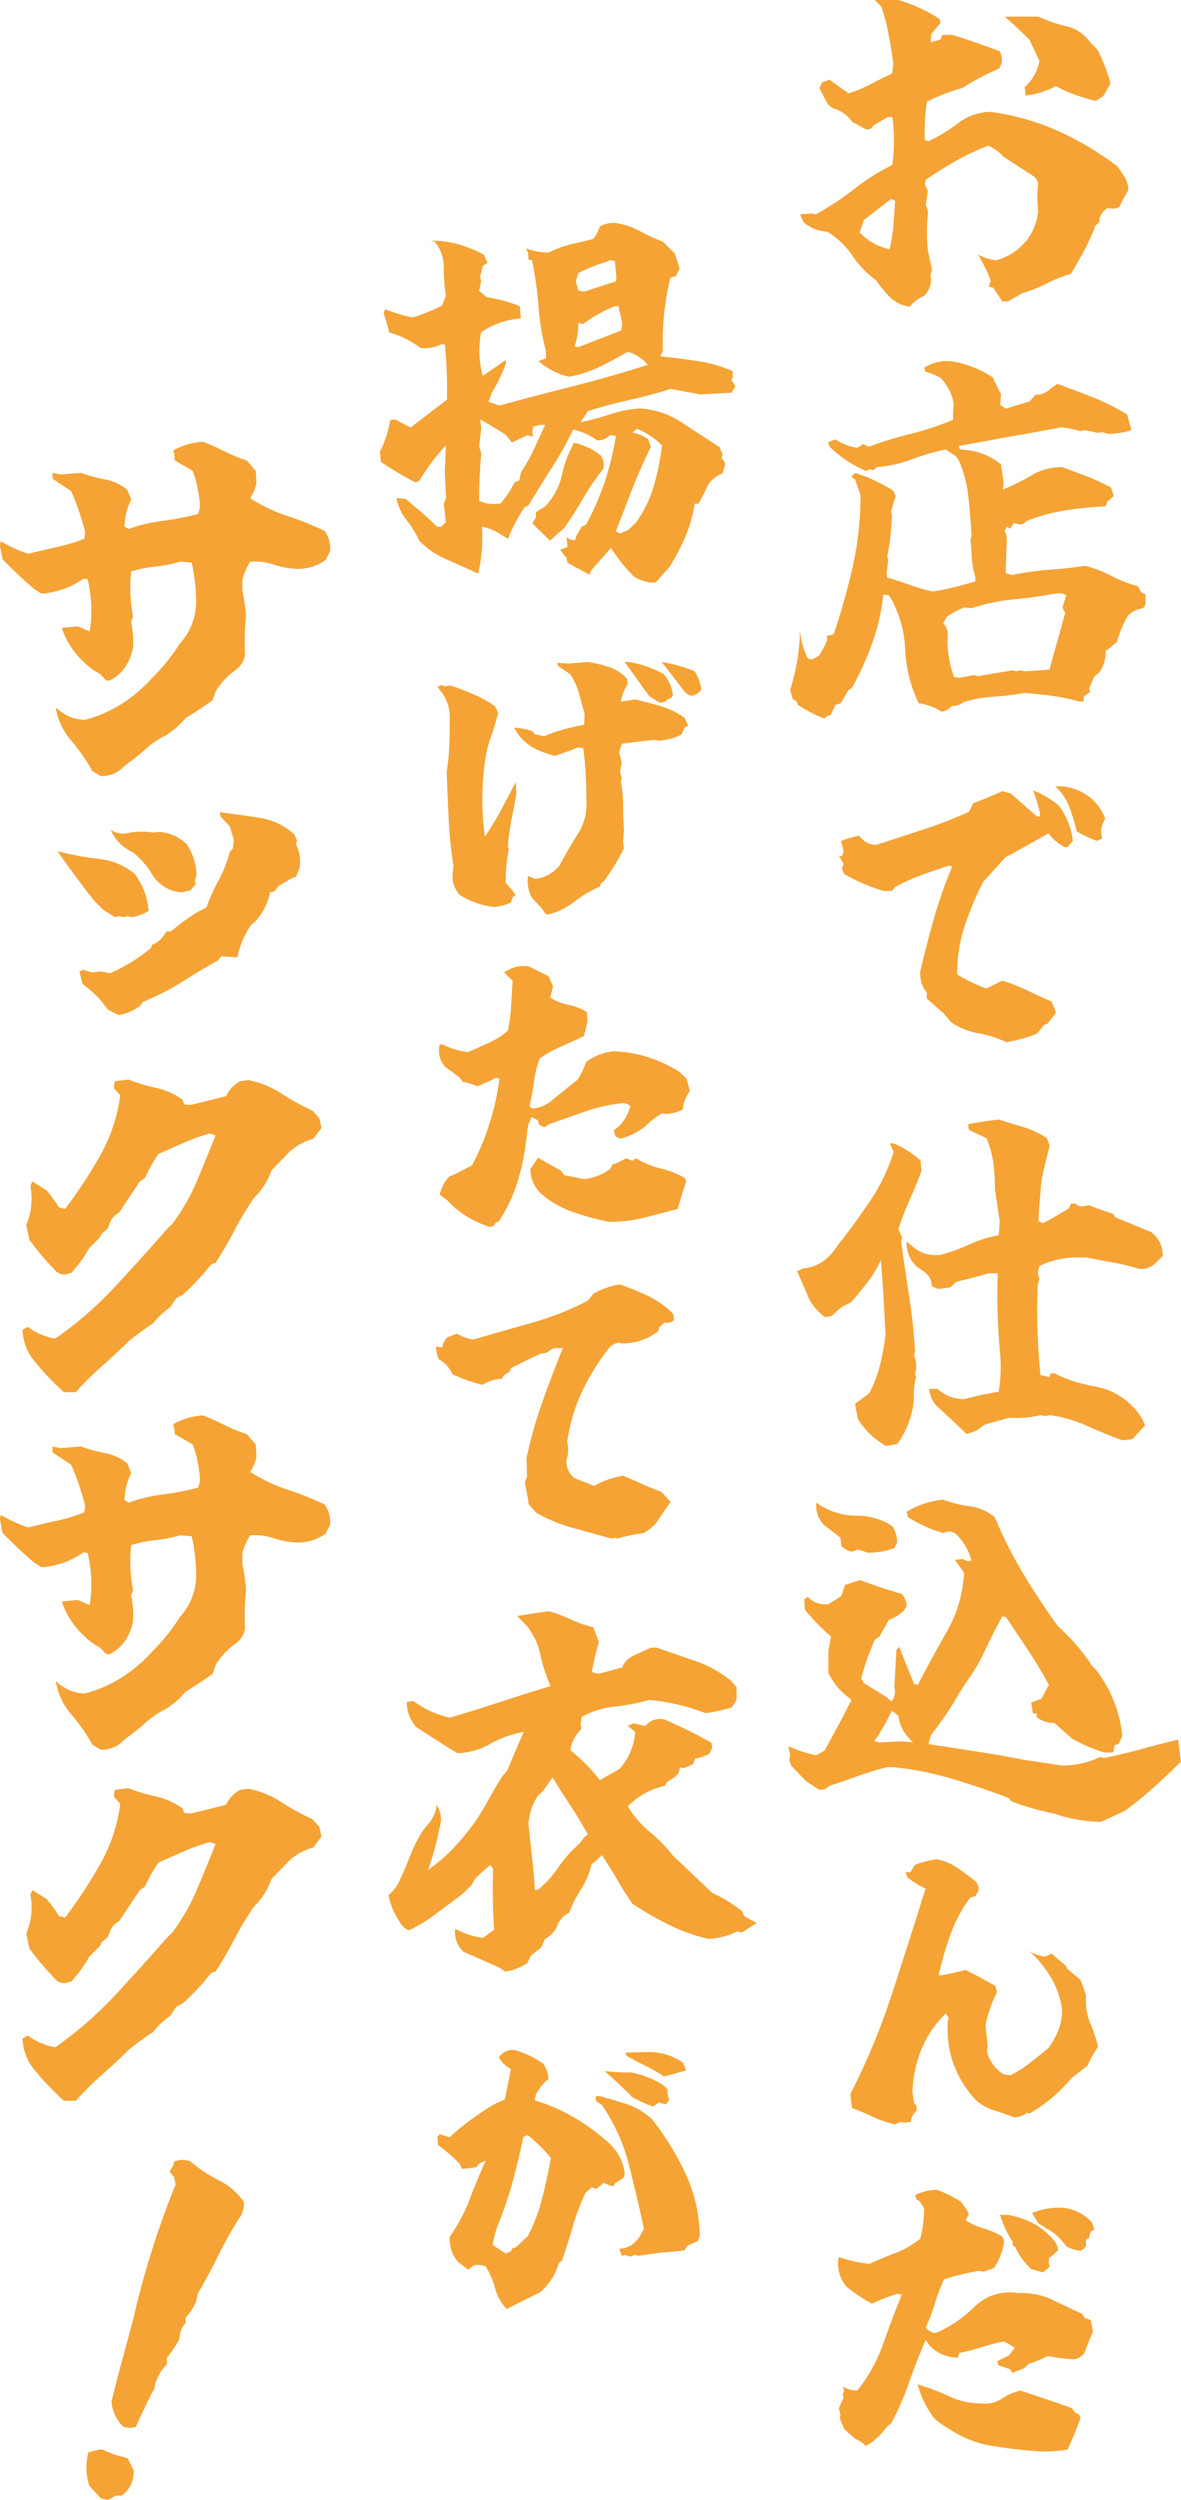 <svg xmlns="http://www.w3.org/2000/svg" viewBox="0 0 153.56 325"><defs><filter id="a" filterUnits="userSpaceOnUse"><feOffset/><feGaussianBlur result="blur" stdDeviation="3.03"/><feFlood flood-color="#d65021" flood-opacity=".96"/><feComposite in2="blur" operator="in"/><feComposite in="SourceGraphic"/></filter></defs><path d="M118.29 39.87c-1.19-.15-2.22-.74-3.08-1.78l-.7-.83-.61-.83c-1.19-.87-2.22-1.94-3.09-3.22a10.5 10.5 0 0 0-3.22-3.08c-1.19-.09-2.22-.49-3.09-1.22l-.48-1.04 1.56-.13.48.13c1.74-.96 3.4-2.05 4.98-3.28 1.58-1.23 3.24-2.28 4.98-3.15.29-2.08.29-4.16 0-6.21h-.61l-1.87 1.09c-.17.41-.49.56-.96.48l-1.78-.96a4.429 4.429 0 0 0-2.13-1.65c-.41-.09-.77-.33-1.09-.74l-1.04-2 .35-.74.96-.35 2.48 1.78c1.01-.32 1.98-.72 2.89-1.2.91-.48 1.85-.95 2.8-1.41l.13-1.3c-.17-1.27-.38-2.53-.61-3.76-.23-1.23-.55-2.44-.96-3.63l-.83-.83c1.04-.03 2.07-.03 3.08 0a19.3 19.3 0 0 1 5.35 2.48l.13.48-1.22 1.43-.09 1.09 1.3-.35.22-.61h1.3c1.04.32 2.08.66 3.11 1.02 1.03.36 2.05.73 3.06 1.11.23.49.32 1.01.26 1.56l-.35.7c-1.68.72-3.27 1.56-4.78 2.52-1.65.46-3.19 1.06-4.61 1.78a28.14 28.14 0 0 0-.26 5l.48.13c1.36-.64 2.64-1.41 3.82-2.32 1.19-.91 2.56-1.41 4.13-1.5 3.1.41 6.03 1.22 8.8 2.46 2.77 1.23 5.38 2.79 7.84 4.67l.56.83c.55.72.83 1.48.83 2.26-.46.72-.85 1.45-1.17 2.17l-.7.22-.83-.09c-.72.46-1.09 1.09-1.09 1.87l-.48.39c-.41 1.1-.88 2.17-1.43 3.19-.55 1.03-1.14 2.06-1.78 3.11-1.1.32-2.14.73-3.13 1.24-.99.51-2.03.92-3.13 1.24l-1.91 1.09h-.74l-1.17-1.78-.56-.13.22-.83c-.46-1.19-1.01-2.3-1.65-3.35.78.41 1.56.65 2.35.74 1.59-.41 2.94-1.29 4.04-2.65.81-1.1 1.29-2.33 1.43-3.69l-.13-2 .13-1.43c0-.46-.2-.85-.61-1.17l-3.91-2.52a5.085 5.085 0 0 0-2-1.43c-1.59.64-3.02 1.32-4.28 2.04a55.23 55.23 0 0 0-3.8 2.39l-.13.57.39.83-.26 1.91c.23.41.32.84.26 1.3-.15 1.51-.15 3.01 0 4.52l.56 2.65-.22.48.09.83c-.06.78-.36 1.45-.91 2-.72.32-1.36.8-1.91 1.43zm-2.61-7.47c.23-1.04.39-2.08.48-3.11.09-1.03.16-2.09.22-3.19l-.48-.26-3.56 2.74-.56 1.65c1.1 1.13 2.4 1.85 3.91 2.17zm26.81-19.29c-1.83-.41-3.56-1.04-5.21-1.91-1.19.64-2.49 1.04-3.91 1.22l-.13-1.09c1.04-.96 1.68-2.1 1.91-3.43l-1.3-2.74c-1.13-1.13-2.2-2.13-3.22-3h4.39c1.19.55 2.41.97 3.67 1.26 1.26.29 2.32 1.03 3.19 2.22l.83.83c.72 1.42 1.29 2.88 1.69 4.39l-.96 1.65-.96.61zM107.2 93.42c-1.21-.47-2.37-1.08-3.49-1.81l-.13-.44-.49-.26-.35-1.19c.32-1.06.59-2.13.8-3.2.21-1.08.35-2.19.44-3.34v-1.33c.15 1.38.5 2.64 1.06 3.76l.49.13.97-.49.71-1.24.35-.84-.09-.49.93-.22c.97-2.89 1.8-5.82 2.47-8.79.68-2.97 1.02-6.08 1.02-9.32l-.71-2.03-.49-.35.49-.49c1.77.56 3.42 1.33 4.95 2.3l.35.71c-.24.65-.44 1.33-.62 2.03l.13.49c-.09 1.86-.29 3.64-.62 5.35l.13.44-.22 1.72.09.57c.97.27 1.94.58 2.89.93.96.35 1.97.65 3.03.88 1.92-.32 3.76-.77 5.52-1.33V75a11.69 11.69 0 0 1-.49-3.4l-.13-1.33.13-.71c-.09-1.71-.23-3.4-.42-5.08-.19-1.68-.61-3.24-1.26-4.68l-.35-.49-1.33-.88c-1.53.32-3 .75-4.4 1.28-1.4.53-2.91.87-4.53 1.02l-.49.4-.44-.13-.49.22c-1.71-.71-3.29-1.75-4.73-3.14l-.22-.57.97-.4c.88.59 1.84.96 2.87 1.1l.71-.49.75.35a52.87 52.87 0 0 1 5.48-1.68c1.89-.47 3.71-1.08 5.48-1.81v-.84l.09-1.1c-.15-1.27-.71-2.43-1.68-3.49-.65-.38-1.33-.66-2.03-.84l-.13-.49c1.06-.71 2.27-.99 3.62-.84 1.92.32 3.68 1.02 5.3 2.08.32.71.68 1.43 1.06 2.17l-.09 1.41.71.49 3.14-.97.71-.84c.8 0 1.47-.28 2.03-.84l.84-.58c1.53.56 3.06 1.14 4.6 1.75 1.53.6 3.02 1.35 4.46 2.23l.57 2.03c-.94.32-1.99.49-3.14.49l-.57-.22-.62.09-1.81-.35-.49.13c-.8-.24-1.64-.4-2.52-.49-2.24.41-4.46.82-6.67 1.21s-4.43.8-6.67 1.22l.22.44c2.09.09 3.86.74 5.3 1.94l.35 2.3-.09.97c1.35-.56 2.61-1.19 3.78-1.88 1.16-.69 2.47-1.04 3.91-1.04 1.12.41 2.2.82 3.25 1.22 1.05.4 2.08.88 3.12 1.44l.35 1.11-.84.71-.22.62c-1.86.09-3.65.27-5.37.55-1.72.28-3.38.74-4.97 1.39-.24.38-.6.5-1.1.35l-.49-.13-.49.75-.44-.27-.27.62c.24.38.32.87.27 1.46-.06 1.33-.1 2.65-.13 3.98l.84.22c1.53-.32 3.1-.54 4.71-.66 1.61-.12 3.2-.29 4.79-.53 1.21.32 2.35.77 3.42 1.33 1.08.56 2.22 1 3.43 1.33l.49.84.49.22v1.37l-.35.44c-.74.09-1.39.41-1.94.97a13.56 13.56 0 0 0-1.41 3.4l-1.46 1.19c0 1.06-.28 1.99-.84 2.78l-.62.49-.71 1.55.13.49-.84.62v.62h-.62a24.24 24.24 0 0 0-3.49-.73c-1.21-.16-2.42-.29-3.62-.38-1.27.24-2.58.4-3.96.49-1.37.09-2.69.32-3.96.71-.32.32-.81.49-1.46.49-.41.41-.85.66-1.33.75-.97-.59-1.97-.96-3-1.1-1.06-2.18-1.65-4.54-1.77-7.07-.12-2.53-.81-4.85-2.08-6.94l-.75-.13c-.24 2.18-.71 4.28-1.44 6.3-.72 2.02-1.6 3.96-2.63 5.81l-.49.35c-.32.56-.65 1.12-.97 1.68l-.71.22-.62 1.33-.49.13-.35.35zm29.26-6.36c.32-1.21.66-2.44 1.02-3.69.35-1.25.69-2.48 1.02-3.69l-.35-.71.49-1.59a1.86 1.86 0 0 0-1.33-.22c-1.86.33-3.73.58-5.61.77-1.89.19-3.67.57-5.35 1.13l-.97-.09c-.8.32-1.55.72-2.25 1.19l-.49.84c.47.5.66 1.1.57 1.81-.06 1.77.22 3.51.84 5.21l.75.09 1.81-.35.57.13c1.44-.24 2.93-.49 4.46-.75l.49.13.49-.13.71.13 3.14-.22zm-5.62 48.41c-1.15-.54-2.36-.92-3.65-1.15a9.018 9.018 0 0 1-3.54-1.44l-.91-1.1-2.27-2.01.07-.69c-.66-.8-.95-1.74-.88-2.81.54-2.31 1.13-4.62 1.79-6.92.66-2.3 1.45-4.55 2.38-6.74l-.48-.07c-1.19.39-2.38.8-3.54 1.22-1.17.43-2.31.94-3.44 1.55l-.4.51h-1.1c-.88-.27-1.75-.58-2.61-.95-.86-.37-1.7-.78-2.5-1.24l-.29-.69.22-.62-.62-1.1.4.11.22-.69-.33-1.32c.73-.27 1.5-.5 2.3-.69l.69.69c.46.34 1 .51 1.61.51 2-.66 4.03-1.32 6.08-1.99s4.05-1.44 5.97-2.32l.51-1.1c1.27-.46 2.53-.99 3.8-1.57l1.1.29 3.4 3h.4v-.4c-.22-1.07-.52-2.07-.91-3 1.34.54 2.47 1.21 3.4 2.01 1 1.39 1.6 2.91 1.79 4.57l-.69.8h-.4c-.85-.46-1.55-1.06-2.08-1.79-.95.54-1.89 1.07-2.81 1.59-.93.52-1.85 1.03-2.78 1.52l-2.89 3.18a40.72 40.72 0 0 0-2.41 5.74c-.66 1.97-.99 4.08-.99 6.32 1.19.73 2.46 1.34 3.8 1.83.66-.34 1.35-.68 2.08-1.02 1.12.34 2.2.76 3.23 1.26 1.04.5 2.09.98 3.16 1.44l.4.91.18.58-1.1 1.39-.51.22-.29.4-.58.69c-1.27.51-2.59.88-3.98 1.1zm11.77-26.16c-.88-.32-1.74-.72-2.59-1.21-.27-1.05-.58-2.09-.95-3.12-.37-1.04-.99-1.96-1.86-2.76h.91c1.39.15 2.62.65 3.69 1.5.85.73 1.49 1.63 1.9 2.7-.41.66-.58 1.29-.51 1.9l.11.69-.69.29zm-27.37 78.67c-1.5-.83-2.74-2-3.71-3.54l-.35-1.95 1.81-1.33c.62-1.12 1.09-2.33 1.41-3.62.32-1.3.57-2.64.75-4.02l-.27-4.86a158.7 158.7 0 0 0-.35-4.86c-.47 1.06-1.05 2.03-1.75 2.92-.69.88-1.39 1.74-2.1 2.56l-1.24.62-1.33 1.19-.84.13c-.88-.65-1.56-1.41-2.03-2.3l-1.59-3.67.75-.35c1.83-.15 3.31-1.12 4.46-2.92a95.41 95.41 0 0 0 4.29-5.88c1.33-1.97 2.34-4.09 3.05-6.36l-.49-1.1h.49c1.3.56 2.46 1.3 3.49 2.21l.13 1.33c-.47 1.3-.99 2.57-1.55 3.82s-1.05 2.53-1.46 3.82l.49 1.06-.13.49c.32 2.36.67 4.73 1.04 7.11.37 2.39.63 4.79.77 7.2l-.13.49c.32.8.37 1.61.13 2.43l.13.49c-.24.83-.32 1.72-.27 2.7l-.09.84c-.32 1.94-1.02 3.64-2.08 5.08l-1.46.27zm30.67-.75a70.64 70.64 0 0 1-4.6-1.88c-1.53-.69-3.14-1.16-4.82-1.39l-.62.13-.57-.13c-1.3.32-2.67.44-4.11.35-1.12.32-2.17.62-3.14.88l-.49.35c-.56.47-1.21.75-1.94.84l-.97-.97-3-2.78c-.47-.56-.75-1.25-.84-2.08h1.1c.94.88 2.11 1.33 3.49 1.33 1.44-.38 2.93-.71 4.46-.97.24-1.44.31-2.93.22-4.46a84.56 84.56 0 0 1-.35-10.92h-1.19c-1.38.41-2.8.78-4.24 1.11l-.71.71-1.59.22-.84-.35c0-.79-.35-1.44-1.06-1.94l-.84-.57c-.97-.91-1.43-2.02-1.37-3.31l.75.62c.97.88 2.18 1.25 3.62 1.11 1.27-.32 2.53-.77 3.78-1.35 1.25-.57 2.53-.98 3.82-1.21l.13-1.81-.62-4.11c0-1.38-.08-2.6-.24-3.65-.16-1.05-.45-2.05-.86-3.03l-2.3-1.1-.09-.71c1.27-.27 2.59-.47 3.98-.62 1.03.32 2.09.65 3.18.97 1.09.32 2.12.81 3.09 1.46l.35.97c-.24.97-.48 1.96-.73 2.96s-.41 2.03-.46 3.09c-.12 1.24-.21 2.49-.27 3.76l.62.26c1.12-.59 2.24-1.24 3.36-1.94l.27-.62h.57c.27.33.63.44 1.1.35l.62-.13c1.03.41 2.08.78 3.14 1.1l.35.49c1.59.65 3.15 1.3 4.68 1.94.97.79 1.46 1.81 1.46 3.05l-1.06 1.06c-.59.5-1.28.71-2.08.62-1.03-.32-2.14-.59-3.31-.8-1.18-.21-2.33-.43-3.45-.66h-1.81c-1.53.09-2.98.46-4.33 1.1l-.22.97.22.71-.22.75c-.15 3.92-.03 7.84.35 11.75l1.19.27.13-.49h.49c1.59.79 3.31 1.36 5.17 1.68 1.86.33 3.46 1.13 4.82 2.43.82.8 1.43 1.68 1.81 2.65l-1.68 1.81-1.33.13zm-2.73 49.61c-2.06-.03-4.08-.38-6.05-1.06-2-.41-3.86-.94-5.57-1.59l-.49-.49a108 108 0 0 0-7.25-2.45c-2.5-.75-5.05-1.26-7.65-1.52h-.84c-1.3.32-2.55.71-3.76 1.15-1.21.44-2.46.87-3.76 1.28-.29.38-.74.54-1.33.49l-1.68-1.11-1.94-2.03-.22-.71.09-.75-.22-1.06c1.21.56 2.42.96 3.62 1.19l1.1-.62.71-1.33c.97-1.74 1.9-3.49 2.78-5.26-1.36-.97-2.36-2.14-3.01-3.49v-2.92l.35-1.81a26.49 26.49 0 0 1-3.4-3.49l-.09-1.33.44-.35c.74.74 1.64 1.06 2.7.97l1.68-1.06.49-1.46 1.94-.62c1.77.65 3.58 1.25 5.44 1.81.41.47.62 1 .62 1.59l-.35.57c-.59.56-1.24.96-1.94 1.19l-1.24 2.17-.57.4c-.74 1.59-1.34 3.27-1.81 5.04l.35.62 2.87 1.77.75.62c.41-.56.53-1.21.35-1.94l.27-4.77.35-.4c.65 1.62 1.3 3.23 1.94 4.82l.49.13c1.21-2.33 2.47-4.65 3.8-6.98 1.33-2.33 2.06-4.86 2.21-7.6l-1.19-1.68 1.1-.09c.32.24.68.31 1.06.22-.38-1.44-1.1-2.65-2.17-3.62l-.71-.22-.84.22a17.5 17.5 0 0 1-4.51-2.03l-.22-.71c1.44-.88 3.02-1.41 4.73-1.59 1.12.41 2.28.7 3.49.86s2.3.64 3.27 1.44a53.48 53.48 0 0 0 3.67 7.29c1.41 2.36 2.93 4.66 4.55 6.89 1.53 1.39 2.86 2.87 3.98 4.46l.4.62.57.58c.97 1.3 1.74 2.64 2.3 4.04.56 1.4.93 2.91 1.1 4.53l-.49 1.06-.49.13-.22.97h-1.1c-1.44-.41-2.86-1.02-4.24-1.81l-2.3-2.03c-.88 0-1.65-.25-2.3-.75v-.49h-.49l-.22-1.41 1.33-.49.97-1.81a60.4 60.4 0 0 0-2.67-4.46c-.96-1.44-1.92-2.89-2.89-4.33l-.49-.13a87.11 87.11 0 0 0-2.43 4.82c-.56 1.15-1.2 2.24-1.92 3.27-.72 1.03-1.38 2.08-1.97 3.14-.71 1.12-1.5 2.28-2.39 3.49-.5.56-.8 1.19-.88 1.9 2.12.32 4.23.65 6.32.97 2.09.33 4.18.69 6.28 1.11 1.71.24 3.28.47 4.73.71 1.77 0 3.42-.37 4.95-1.11l.49.13c1.62-.32 3.23-.71 4.84-1.15 1.6-.44 3.22-.85 4.84-1.24l.35 2.87a92.15 92.15 0 0 1-3.49 3.31 45.146 45.146 0 0 1-3.76 3.05c-1.03.5-2.08.99-3.14 1.46zm-30.36-35l-1.24-.4-.84.27c-.47-.09-.91-.32-1.33-.71l-.13-1.1-2.17-1.68c-.74-.8-1.06-1.75-.97-2.87 1.62 1.12 3.34 1.68 5.15 1.68s3.41.47 4.79 1.41c.38.65.57 1.34.57 2.08l-.35.71c-1.03.41-2.19.62-3.49.62zm5.92 24.66c-1.12-.97-1.77-2.14-1.94-3.49l-.84-.62c-.65 1.38-1.41 2.71-2.3 3.98l.71.13 2.92-.13 1.46.13zm-2.37 49.66c-1-.22-1.95-.54-2.85-.97-.9-.43-1.81-.81-2.74-1.15l-.22-1.79a89.63 89.63 0 0 0 5.44-13.12c1.49-4.56 2.94-9.1 4.35-13.63-.88-.39-1.68-.89-2.41-1.5l-.18-.69.58.11.62-.99c.85-.34 1.78-.58 2.78-.73.93.15 1.81.5 2.65 1.06.84.56 1.63 1.15 2.36 1.75.39.34.55.77.48 1.28l-.4.69-.69.22a18.87 18.87 0 0 0-2.58 4.84c-.6 1.69-1.1 3.44-1.52 5.24h.4c1.07-.19 2.11-.43 3.11-.69 1.32.66 2.61 1.35 3.87 2.08l.22.8c-.68 1.32-1.18 2.74-1.5 4.28l.29 2.81-.11.48c.19 1.07.77 2.01 1.72 2.81.39.32.85.45 1.39.4.85-.41 1.68-.94 2.48-1.57.8-.63 1.61-1.28 2.41-1.94.54-.73.97-1.51 1.3-2.34.33-.83.49-1.7.49-2.63-.2-1.41-.63-2.72-1.3-3.91a15.75 15.75 0 0 0-2.61-3.4l-.58-.4c.73.42 1.5.68 2.3.8l.8-.4 1.9 1.61.18.4 1.68 1.39c.27.66.51 1.33.73 2.01-.07 1.39.1 2.58.53 3.58.43 1 .77 2.03 1.04 3.11-.54.78-1 1.61-1.39 2.49l-2.08 1.61a19.942 19.942 0 0 1-5.41 4.57l-.4-.07c-.46.39-1.02.58-1.68.58-.88-.34-1.75-.65-2.61-.91-.86-.27-1.66-.73-2.39-1.39a13.893 13.893 0 0 1-2.83-4.62c-.62-1.69-.87-3.54-.75-5.54l.11-.51-.4-.51c-1.41 1.41-2.47 2.98-3.16 4.71s-1.08 3.56-1.15 5.48l.22 1.5c.32.19.41.52.29.99-.46.39-.69.85-.69 1.39l-.91.11-.4-.11-.77.33zm-3.8 41.79c-.41-.41-.88-.72-1.39-.91l-1.42-1.28-.58-1.42.11-.4-.22-.88.62-1.39-.11-.4.18-.51-.18-.51c.58.34 1.22.51 1.9.51 1.46-1.85 2.58-3.86 3.34-6.03.77-2.17 1.58-4.31 2.43-6.43l-.51-.11c-1.19.34-2.31.77-3.36 1.28-1.22-.66-2.31-1.39-3.29-2.19-.8-.93-1.18-2.05-1.13-3.36l.11-.51c1.34.46 2.67.76 3.98.88 1.15-.51 2.28-.99 3.42-1.42s2.2-1.06 3.2-1.86c.32-1.27.48-2.59.48-3.98l-.58-.88-.4-.22-.18-.58c.85-.41 1.78-.65 2.78-.69 1.12.39 2.18.91 3.18 1.57l.8 1.1.22.51-.4.8c.73.46 1.49.81 2.28 1.04.79.23 1.55.54 2.28.93.34.27.47.61.4 1.02-.2 1.12-.62 2.18-1.28 3.18l-1.32.51-.69-.11c-1.54.27-3.03.63-4.49 1.1-.46 1-.86 2.05-1.19 3.14-.33 1.1-.73 2.14-1.19 3.14.32.42.74.65 1.28.69 1.8-.73 3.48-1.86 5.04-3.38 1.56-1.52 3.47-2.12 5.74-1.81 1.61-.05 3.06.24 4.35.86 1.29.62 2.61 1.24 3.95 1.85l.29.51.8.29.29 1.5c-.39.93-.76 1.85-1.1 2.78-.46.61-1.06.88-1.79.8-1-.07-2-.21-3-.4-.8.42-1.61.74-2.41.99l-.69.62-1.5.58-.29-.48-1.5-.51-.18-.51 1.57-.8.73-.99-1.42-.8c-1 .2-1.96.44-2.89.75-.93.3-1.89.55-2.89.75l-.22.62c-1.51-.07-2.74-.61-3.69-1.61l-.48-.69c-.8 1.85-1.52 3.69-2.16 5.52-.63 1.83-1.41 3.61-2.34 5.33l-.51.4c-.66.88-1.39 1.61-2.19 2.19l-.58.33zm22.14.69c-2-.15-3.96-.38-5.88-.71-1.92-.33-3.73-1.05-5.41-2.17-.73-.41-1.39-.89-1.97-1.42-1-1.32-1.71-2.78-2.12-4.38 1.49.46 2.87.99 4.17 1.59 1.29.6 2.7.9 4.24.9.93.07 1.77-.14 2.54-.64s1.58-.85 2.43-1.04c1.14.39 2.27.77 3.36 1.13s2.2.75 3.33 1.17l.4.58.51.22.18.48a49.96 49.96 0 0 1-1.68 4.09c-1.34.22-2.7.29-4.09.22zm.91-23.24l-1.5-.4c-.95-.88-1.66-1.85-2.12-2.92-.27-.05-.37-.24-.29-.58-.73-1.12-1.29-2.31-1.68-3.58h.99c1.12.2 2.18.54 3.18 1.04s1.9 1.21 2.7 2.14c.39.39.62.85.69 1.39l-.48.51-.73.58v.69l.11.4-.88.73zm4.86-2.81a5.05 5.05 0 0 1-1.86-.58c-.68-1-1.52-1.77-2.52-2.3l-1.1-.69-.8-1.32c1.22-.54 2.56-.77 4.02-.69 1.46.15 2.72.78 3.76 1.9l.33.91-.51.29-.22.88-.37.11v.8c-.15.34-.39.57-.73.69zM84.4 75.7c-.74-.15-1.39-.38-1.94-.71a22.264 22.264 0 0 1-3.01-3.76l-2.65 3-.13.49-2.87-1.55-.13-.62-.84-1.06.97-.4-.13-1.28.49.35.57.09.27-.71.62-1.06.57-.26c.97-1.77 1.78-3.62 2.43-5.55.65-1.93 1.13-3.93 1.46-5.99l-.75-.13c-.47.47-1.03.71-1.68.71a8.001 8.001 0 0 0-3.14-1.41 46.06 46.06 0 0 1-2.76 4.97c-1.05 1.63-2.05 3.26-3.03 4.88l-.49.22c-.88 1.3-1.61 2.67-2.17 4.11l-.84-.49c-.83-.56-1.68-.91-2.56-1.06.15 2.03-.02 4.07-.49 6.1-1.5-.71-2.9-1.34-4.2-1.9-1.3-.56-2.46-1.37-3.49-2.43-.41-.94-.96-1.83-1.64-2.67-.68-.84-1.1-1.79-1.28-2.85l1.19.13 2.56 2.17 1.55 1.46h.49l.62-.62-.27-2.43c.27-.38.35-.81.27-1.28l-.13-2.78.13-3.49c-1.39 1.53-2.55 3.09-3.49 4.68l-.49.13c-1.53-.79-3.02-1.68-4.46-2.65l-.13-1.33c.65-1.3 1.09-2.67 1.33-4.11l.62-.09 2.03 1.06 4.73-3.62c.06-2.42-.03-4.82-.27-7.2h-.49c-.8.41-1.68.57-2.65.49-1.3-.97-2.67-1.65-4.11-2.03l-.09-.49-.62-2.08.22-.44c1.21.47 2.39.83 3.54 1.06 1.35-.41 2.64-.93 3.84-1.55l.49-1.24c-.18-1.18-.27-2.42-.27-3.71s-.4-2.42-1.19-3.36l-.49-.13c1.3 0 2.5.16 3.62.49 1.12.33 2.21.77 3.27 1.33l.49 1.06-.62.4-.35 1.41.13.62-.27 1.19.97.84c1.53.24 2.98.63 4.33 1.19l.13 1.59c-1.92.15-3.64.75-5.17 1.81-.35 1.92-.28 3.8.22 5.66l3-2.08v.49c-.47 1.3-1.08 2.55-1.81 3.76l-.44 1.19 1.41.49c3.24-.88 6.47-1.73 9.68-2.54s6.42-1.73 9.63-2.76c-.8-.88-1.68-1.44-2.65-1.68-1.21.71-2.43 1.36-3.67 1.97-1.24.6-2.55 1.02-3.93 1.26-1.44-.32-2.77-1-3.98-2.03l.97-.35v-.97c-.5-1.91-.83-3.87-.97-5.88-.15-2-.43-3.98-.84-5.92l-.49-.09c.09-.59-.03-1.08-.35-1.46 1.03.38 2.03.57 3.01.57.88-.47 1.83-.82 2.83-1.06 1-.24 1.99-.47 2.96-.71.41-.5.69-1.03.84-1.59.56-.38 1.25-.54 2.08-.49 1.12.18 2.16.52 3.12 1.04s1.97.98 3.03 1.39l1.55 1.55.62 1.94-.49.97-.71.22a34.38 34.38 0 0 0-.97 9.5l-.35.71c1.59.18 3.2.38 4.82.62s3.15.68 4.6 1.33v.71l-.13.49.49.75-.49.84-4.11.22-3.84-.71c-1.77.56-3.56 1.04-5.37 1.44-1.81.4-3.6.88-5.37 1.44l-.97 1.46c1.44-.32 2.77-.68 3.98-1.08s2.46-.64 3.76-.73c2 .15 3.83.77 5.48 1.86 1.65 1.09 3.27 2.15 4.86 3.18l.4.97-.13.49c.41.33.53.72.35 1.19l-.22.75c-.65.24-1.25.68-1.81 1.33-.41.88-.85 1.75-1.33 2.61h-.49c-.24 1.53-.64 2.96-1.21 4.29s-1.26 2.64-2.06 3.93l-1.81 2.03h-.84zM65.09 65.45c.74-.85 1.34-1.77 1.81-2.74l.62-.26.22-1.06c.65-.97 1.22-1.98 1.7-3.03.49-1.05.96-2.08 1.44-3.12h-.71l-.84.22-.13.75.13.57-.75-.22-2.03.97-.75-.97c-1.12-.74-2.24-1.41-3.36-2.03l.13 1.19-.27 2.3.27.93a69.54 69.54 0 0 0-.27 6.14c.82.41 1.75.53 2.78.35zm6.41 4.82l-2.3-2.25.49-.75v-.71l1.19-.71c1.12-1.21 1.84-2.56 2.17-4.04.32-1.49.85-2.91 1.59-4.26 1.35.32 2.52.88 3.49 1.68.32.47.44 1.03.35 1.68-.97 1.21-1.84 2.47-2.61 3.8-.77 1.33-1.59 2.62-2.47 3.89l-1.9 1.68zm4.95-25.63c1.44-.56 2.89-1.12 4.33-1.68l.13-.97-.49-2.17h-.49c-1.44.56-2.81 1.33-4.11 2.3l-.62-.13c0 1.06-.16 2.08-.49 3.05l.49.09 1.24-.49zm3.62-8.04l.09-.49-.22-2.17-.62-.13-.57.27c-1.3.38-2.47.85-3.54 1.41l-.35 1.1.35 1.19.75.13 4.11-1.33zm1.68 32.26l.97-.97c1.03-1.44 1.79-3 2.28-4.68.49-1.68.85-3.45 1.08-5.3a9.59 9.59 0 0 0-3.27-2.17l-.57.49c.71.15 1.38.43 2.03.84l.35 1.06a64.61 64.61 0 0 0-2.41 5.44c-.72 1.86-1.44 3.7-2.14 5.52l.57.26 1.1-.49zm-17.49 49.05c-1.66-.2-3.16-.72-4.49-1.57-.78-.88-1.07-1.94-.88-3.18l.07-.62c-.32-1.97-.52-3.99-.62-6.05-.1-2.06-.18-4.11-.26-6.16.19-1.19.31-2.4.35-3.62s.05-2.46.05-3.73c-.07-1.39-.61-2.61-1.61-3.65l.51-.29.48.18.73-.11c1 .34 1.99.72 2.98 1.15.99.43 1.92.94 2.8 1.55l.4.88c-.27 1.07-.58 2.12-.95 3.14s-.62 2.09-.77 3.22c-.44 3.24-.44 6.48 0 9.72.8-1.19 1.52-2.39 2.16-3.58.63-1.19 1.25-2.38 1.86-3.54l.07 1.57c-.2 1.12-.41 2.25-.64 3.38s-.38 2.28-.46 3.45l.11.4c-.27 1.39-.4 2.81-.4 4.28l.91 1.1.4.51-.4.29-.22.69c-.66.32-1.39.51-2.19.58zm6.98.99l-.4-.18-.29-.51-1.39-1.5c-.46-.85-.63-1.8-.51-2.85l.91.4c1.27-.15 2.33-.72 3.18-1.72.73-1.39 1.53-2.76 2.39-4.11.86-1.35 1.24-2.89 1.11-4.62.02-2.17-.11-4.35-.4-6.54l-.69-.11c-1 .41-2 .78-3 1.1-1.07-.27-2.03-.63-2.89-1.1-1.07-.66-1.88-1.51-2.41-2.56.83.03 1.63.18 2.41.48l.29.4 1.21.22c.78-.34 1.6-.63 2.47-.86s1.77-.44 2.72-.64l.07-1.39c-.24-.85-.49-1.73-.73-2.63a8.66 8.66 0 0 0-1.13-2.52l-1.61-1.1-.11-.4 1.5.11 2.48-.22c.95.15 1.87.37 2.76.66.89.29 1.67.8 2.36 1.54l.07.69c-.46.73-.76 1.49-.88 2.27l1.9-.29c1.12.27 2.23.57 3.33.9s2.11.82 3.03 1.48l.51 1.02-.51.29-.37.88c-.95.46-1.95.73-3 .8l-.51-.11c-1.46.15-2.89.32-4.27.51l-.33 1.1.33 1.39-.22 1.17.22.8-.11.51c.19.97.29 1.99.29 3.05s.04 2.12.11 3.2l-.11 1.57.11.8c-.73 1.46-1.57 2.85-2.52 4.17l-.48.4-.11.4c-1.19.51-2.31 1.17-3.34 1.97-1.04.8-2.19 1.36-3.45 1.68zm14.47-27.59l-1.28-.8c-.54-.73-1.07-1.47-1.61-2.23-.54-.75-1.07-1.5-1.61-2.23h.51c1.66.27 3.19.8 4.6 1.61.66.78 1.05 1.67 1.17 2.67-.12.34-.35.54-.69.58-.27.34-.63.48-1.1.4zm4.02-.88l-.62-.4-3.07-3.98c1.51.27 2.94.67 4.28 1.21.46.73.75 1.52.88 2.38-.39.54-.88.8-1.46.8zm-26.17 69.03c-2.17-.71-4-1.88-5.48-3.51-.34-.19-.65-.43-.91-.69.27-1 .71-1.79 1.32-2.38l.4-.11c.93-.46 1.75-.89 2.48-1.28.93-1.73 1.69-3.54 2.28-5.43.6-1.89 1.03-3.83 1.3-5.83l-.48-.11c-.8.41-1.61.78-2.41 1.1-.58-.27-1.22-.46-1.9-.58l-.4-.58-1.9-1.39c-.58-.68-.84-1.49-.77-2.41l.07-.48h.4c1 .51 2.09.84 3.29.99.95-.41 1.86-.82 2.72-1.21.86-.39 1.69-.91 2.47-1.57.22-1.07.36-2.16.42-3.25.06-1.1.13-2.17.2-3.22l-1.1-1.1c.93-.68 1.99-.95 3.18-.8l2.59 1.28.58 1.32c-.12.51-.24 1-.37 1.46.73.46 1.53.78 2.39.95.86.17 1.66.49 2.39.95l.07 1.1c-.12.66-.28 1.33-.47 2.01-.95.46-1.92.91-2.91 1.33-.99.43-1.92.94-2.8 1.55-.39.97-.65 2.01-.79 3.11-.13 1.1-.33 2.14-.6 3.14l.48.29c1-.12 1.86-.51 2.59-1.17l3.22-2.59c.46-.73.83-1.5 1.1-2.3a7.419 7.419 0 0 1 3.58-1.39c1.61.07 3.12.34 4.55.8 1.43.46 2.77 1.1 4.04 1.9l.91.88.4 1.61c-.54.73-.84 1.52-.91 2.38-.66.34-1.39.54-2.19.58l-.51-.07c-.8.46-1.53 1.02-2.19 1.68-1 .8-2.1 1.34-3.29 1.61l-.58-.33-.22-.77c.8-.54 1.4-1.24 1.79-2.12l.4-.99c-.32-.32-.71-.45-1.17-.4-1.68.2-3.28.56-4.81 1.1-1.52.54-3.05 1.07-4.59 1.61l-.62.4-.69-.29-.18-.62-.8-.4c-.34.61-.54 1.24-.58 1.9-.22 2.27-.61 4.34-1.17 6.23-.56 1.89-1.4 3.7-2.52 5.43l-.4.18-.4.51h-.51zm15.68-.62c-1.61-.32-3.19-.74-4.75-1.28a12.55 12.55 0 0 1-4.24-2.48c-.85-.88-1.28-1.91-1.28-3.11l.99-1.46 3 1.68.4.58 2.59.51c1.27-.15 2.4-.58 3.4-1.32l.29-.58.4-.11 1.39-.69.8.33.48-.33c1 .61 2.06 1.05 3.2 1.32 1.13.27 2.2.69 3.2 1.28l.11.4c-.39 1.19-.76 2.39-1.1 3.58-1.46.39-2.91.77-4.35 1.13-1.44.37-2.95.55-4.53.55zm.33 41.19c-1.66-.46-3.34-.93-5.04-1.39-1.71-.46-3.3-1.12-4.79-1.97l-.99-1.1c-.15-1-.32-1.96-.51-2.89l.29-.69-.07-2.41c.51-2.44 1.19-4.85 2.03-7.23.84-2.39 1.74-4.75 2.69-7.09h-1.13l-.48.22c-.27.32-.67.47-1.21.47-1.34.61-2.64 1.24-3.91 1.9l-.22.51-.69.4-.29.47c-.95.07-1.79.34-2.52.8-1.34-.34-2.64-.8-3.91-1.39-.37-.85-.94-1.49-1.72-1.9-.27-.54-.4-1.1-.4-1.68l.8.11c.07-.54.3-.97.69-1.32l1.21-.48c.68.39 1.39.65 2.12.77 2.53-.73 5.09-1.46 7.67-2.19s5.01-1.69 7.27-2.89l.69-.88c1.07-.61 2.22-1.01 3.44-1.21 1.19.41 2.36.88 3.49 1.41 1.13.52 2.21 1.25 3.23 2.17.27.27.37.63.29 1.1-.34.27-.74.37-1.21.29l-.69.62-.11.47c-1.34 1.07-2.91 1.61-4.71 1.61l-.4-.11c-.46.07-.86.28-1.21.62-1.41 1.78-2.6 3.68-3.56 5.7s-1.61 4.2-1.96 6.54c.19.83.16 1.66-.11 2.48 0 .93.34 1.68 1.02 2.27l2.59 1.02c1.22-.68 2.48-1.12 3.8-1.32.8.34 1.61.69 2.41 1.06.8.37 1.64.71 2.52 1.02l1.21 1.32-1.9 2.78c-.49.54-1.02.96-1.61 1.28-1.15.15-2.25.38-3.33.69l-.4-.07-.4.07zM65.7 256.3l-.75-.49c-1.59-.74-3.15-1.43-4.68-2.08-.83-.79-1.19-1.8-1.1-3 1.21.65 2.42 1.04 3.62 1.19l1.46-1.06c-.18-2.62-.22-5.26-.13-7.91l-.35-.49c-.74.56-1.41 1.16-2.03 1.81l-.4.75-1.19 1.19c-1.12.83-2.26 1.68-3.43 2.56-1.16.88-2.35 1.61-3.56 2.17-.56-.24-.97-.63-1.24-1.19a9.11 9.11 0 0 1-1.41-3.4c.62-.5 1.09-1.1 1.41-1.81.5-1.06.97-2.16 1.41-3.29.44-1.13.99-2.22 1.63-3.25l.49-.62c.8-.83 1.24-1.75 1.33-2.78.38.65.57 1.33.57 2.03l-.09.49a42.61 42.61 0 0 1-1.59 5.97c1.35-.97 2.52-1.99 3.49-3.05.97-1.06 1.86-2.15 2.65-3.27.65-.97 1.24-1.94 1.77-2.92.53-.97 1.1-1.94 1.72-2.92l.62-.71 2.17-5.08c-1.59.29-3.03.81-4.33 1.55-1.3.74-2.71 1.15-4.24 1.24l-.84-.49c-1.53-.97-3.05-1.94-4.55-2.92-.83-.97-1.24-2.06-1.24-3.27l.84-.13c1.44 1.06 3.02 1.78 4.73 2.17 2.24-.65 4.45-1.33 6.63-2.05 2.18-.72 4.35-1.41 6.5-2.05-.62-1.44-1.07-2.84-1.35-4.18-.28-1.34-.88-2.57-1.79-3.69l-1.19-1.24c1.38-.24 2.75-.44 4.11-.62.97.27 1.92.62 2.85 1.06.93.44 1.91.78 2.94 1.02l.71 1.94c-.38 1.3-.69 2.59-.93 3.89l.93.22 3.05-.84c.24-.65.68-1.13 1.33-1.46l2.39-1.1h.75c1.68.59 3.34 1.16 4.99 1.72 1.65.56 3.2 1.41 4.64 2.56l.75.84v1.68l-.62.97c-1.06.32-2.18.57-3.36.75l-1.81-.62c-1.86-.56-3.71-.93-5.57-1.1-1.44.41-2.93.7-4.46.86-1.53.16-2.98.61-4.33 1.35l-.13.97.13.57c-.83.83-1.31 1.75-1.46 2.78 1.44 1.15 2.72 2.45 3.84 3.89l2.56-1.46c1.21-1.35 1.88-2.96 2.03-4.82l-.97-.75.75-.35 1.55.35c.65-.79 1.49-1.08 2.52-.84 1.06.47 2.09.95 3.09 1.44s1.99 1.01 2.96 1.57l.13.62-.4.84c-.56.27-1.16.47-1.81.62l-.35.75-1.19.49-.49-.13c0 .41-.12.74-.35.97l-.35.35-.97.62-.27.49c-1.83.38-3.43 1.27-4.82 2.65.8 1.3 1.76 2.41 2.89 3.34 1.13.93 2.14 1.97 3.03 3.12l.62.57 4.46 4.24c1.35.59 2.64 1.37 3.84 2.34l.35.71 1.59.84-1.94 1.24-.62-.13c-1.12.56-2.36.88-3.71.97-1.77-.41-3.48-1.02-5.13-1.83s-3.24-1.73-4.77-2.76c-.74-1.06-1.41-2.11-2.01-3.16-.6-1.05-1.26-2.1-1.97-3.16l-.84.84-.49.35c-.27 1.15-.71 2.22-1.35 3.23-.63 1-1.16 2.03-1.57 3.09-.65.32-1.13.81-1.46 1.46-.29.85-.85 1.5-1.68 1.94l-.49 1.11-1.33 1.06-.49.97c-.88.59-1.84.96-2.87 1.11zm4.33-10.69a14.84 14.84 0 0 0 2.65-2.96 14.84 14.84 0 0 1 2.65-2.96l.62-.84.49-.4a77.75 77.75 0 0 0-2.36-3.87c-.75-1.13-1.5-2.3-2.23-3.51l-1.19 1.68-.75.75c-.71 1.06-1.1 2.27-1.19 3.62.15 1.47.3 2.92.46 4.33.16 1.41.29 2.84.38 4.29l.49-.13zm-4.16 54.55c-.73-.8-1.23-1.71-1.5-2.7-.27-1-.67-1.94-1.21-2.81-.46-.2-.96-.26-1.5-.18l-.8.58-1.28-.99c-.8-.93-1.17-2.02-1.1-3.29 1.07-1.53 1.94-3.15 2.59-4.86s1.35-3.39 2.08-5.04l-.88.4-.33.47-1.86.22-.33-.69c-.93-.95-1.85-1.75-2.78-2.41l-.11-1.02.29-.4 1.32.4c1.19-1.12 2.46-2.12 3.8-3 1.05-.8 2.17-1.44 3.36-1.9.27-1.32.54-2.64.8-3.98-.66-.34-1.18-.84-1.57-1.5.58-.8 1.34-1.11 2.27-.91 1.22.39 2.39.96 3.51 1.72.39.58.62 1.24.69 1.97-.73.61-1.29 1.32-1.68 2.12l-.11.69c1.8.54 3.5 1.27 5.1 2.21 1.6.94 3.12 2.06 4.59 3.38 1.12 1.07 1.78 2.32 1.97 3.73.07.46-.09.79-.48.99l-.69.4-.22.4h-.4l-.88-.4-1.02.8-.58-.22-.8.73c-.66 1.39-1.21 2.83-1.64 4.33s-.91 2.99-1.42 4.48l-.4.29c-.41 1.46-1.22 2.73-2.41 3.8l-4.38 2.19zm.58-7.49c.07-.34.28-.51.62-.51l1.57-1.5c.8-1.54 1.43-3.17 1.86-4.9.44-1.73.82-3.47 1.13-5.23a20.23 20.23 0 0 0-3.07-3l-.51.29c-.39 1.88-.83 3.73-1.33 5.57a51.56 51.56 0 0 1-1.77 5.35c-.46 1.07-.76 2.11-.88 3.11l1.68 1.1.69-.29zm15.57.69l-.8-.22-.37.11-.33-.91c1.07-.05 1.94-.55 2.59-1.5l.62-1.1c-.61-2.8-1.26-5.58-1.96-8.35s-1.87-5.35-3.53-7.77l-.73-.47-.07-.62.4-.07c1.24.32 2.47.68 3.67 1.08 1.21.4 2.31 1.07 3.31 1.99 1.73 2.22 3.17 4.57 4.33 7.07 1.16 2.5 1.77 5.18 1.85 8.06l-.29.69-1.32.58-.4.62c-1 .12-2.02.22-3.07.29l-2.89.4-.51-.11-.51.22zm2.89-19.51c-.93-.34-1.81-.74-2.67-1.21-1.19-1.19-2.4-2.33-3.62-3.4 1.17.12 2.34.18 3.51.18 1.61.34 3.01.91 4.2 1.72l.48.51c-.05.46.02.89.22 1.28l-.4.62-.99-.22-.73.51zm1.43-3.91c-.8-.54-1.62-1-2.45-1.41-.83-.4-1.64-.83-2.45-1.3l-.11-.4 3-.07c1.66 0 3.15.46 4.49 1.39l.4.99c-.93.27-1.89.54-2.89.8zM13.16 100.92l-1.15-.68c-.76-1.39-1.69-2.71-2.76-3.97a8.612 8.612 0 0 1-2-4.31c1.16 1.08 2.43 1.61 3.82 1.61 1.7-.45 3.28-1.14 4.74-2.06 1.46-.92 2.84-2.1 4.14-3.55 1.3-1.3 2.46-2.76 3.48-4.37 1.3-1.44 2-3.17 2.08-5.18 0-1.81-.2-3.57-.59-5.27l-1.49-.13c-1.02.31-2.08.52-3.19.64-1.1.11-2.17.33-3.19.64a20.6 20.6 0 0 0 .25 5.86l-.25.68c.23 1.08.31 2.18.25 3.31a6.378 6.378 0 0 1-1.15 2.76c-.54.71-1.2 1.25-2 1.61l-.42-.13-.72-.76a8.59 8.59 0 0 1-2.08-1.53c-1.39-1.3-2.35-2.79-2.89-4.46l2.08-.21 1.53.68c.37-2.24.28-4.5-.25-6.79l-.55-.08c-1.61 1.13-3.43 1.78-5.44 1.95l-.93-.59a54.575 54.575 0 0 1-4.16-3.91l-.34-1.83.13-.47c1.25.71 2.43 1.25 3.57 1.61 1.25-.31 2.48-.6 3.72-.87 1.23-.27 2.41-.63 3.55-1.08l.13-.81c-.45-1.84-1.06-3.64-1.83-5.39l-2.42-1.61v-.76l1.02.21 2.68-.21c.99.37 2.02.65 3.1.85 1.08.2 2.04.64 2.89 1.32l.55 1.27c-.54 1.05-.83 2.22-.89 3.52l.55.34c1.39-.51 2.87-.86 4.44-1.06 1.57-.2 3.09-.5 4.57-.89.23-.51.3-1.08.21-1.7-.14-1.39-.44-2.69-.89-3.91l-2.34-1.36c0-.48-.07-.91-.21-1.27 1.16-.68 2.46-1.06 3.91-1.15.93.37 1.86.79 2.78 1.25.92.47 1.88.86 2.87 1.17l1.19 1.36.08 1.61c-.14.68-.41 1.33-.81 1.95 1.56.99 3.16 1.76 4.8 2.29 1.64.54 3.27 1.19 4.88 1.95.54.76.78 1.64.72 2.63l-.59 1.15c-1.16.85-2.51 1.23-4.03 1.15-.99-.08-1.93-.28-2.82-.57-.89-.3-1.88-.42-2.95-.36-.45.71-.79 1.47-1.02 2.29v1.53c.23 1.05.38 2.11.47 3.18-.17 1.73-.21 3.45-.13 5.18-.14.76-.57 1.42-1.27 1.95-1.08.76-1.93 1.68-2.55 2.76l-.42 1.15c-1.16.82-2.32 1.59-3.48 2.29-.76.91-1.64 1.67-2.63 2.29-.93.45-1.78 1.03-2.55 1.72-.76.69-1.57 1.34-2.42 1.93l-1.06.93c-.68.45-1.44.68-2.29.68zm1.79 18.31l-1.61-1.02-1.15-1.19c-.85-1.08-1.66-2.13-2.42-3.16-.76-1.03-1.53-2.1-2.29-3.21 1.84.48 3.62.81 5.35 1 1.73.18 3.28.83 4.67 1.93 1.08 1.44 1.68 3.06 1.83 4.84-.68.4-1.4.67-2.17.81l-.59-.13-.47.13-.55-.13-.59.13zm.47 12.74l-1.4-.72c-.91-1.3-2.01-2.42-3.31-3.36l-.38-1.61.47-.21 1.15.34 1.19-.13 1.15.25c.91-.4 1.81-.86 2.7-1.4s1.76-1.16 2.61-1.87l.21-.47c.45-.14.88-.44 1.27-.89l.59-.81h.55c1.56-1.33 3.1-2.38 4.63-3.14.45-1.25.99-2.44 1.61-3.59.62-1.15 1.09-2.34 1.4-3.59l.42-.47.13-1.15-.55-1.74-1.19-1.27-.08-.55c1.84.23 3.59.47 5.24.74 1.66.27 3.14.98 4.44 2.14l.34.81-.13.47c.48.91.64 1.94.47 3.1l-.47 1.15-.47.13-1.83 1.06-.47.68-.59.13c-.28 1.39-.93 2.66-1.95 3.82l-.47.34c-.91 1.3-1.51 2.73-1.83 4.29l-2.08-.13-.47.55c-1.53.85-3.02 1.74-4.48 2.67-1.46.93-2.99 1.74-4.61 2.42l-.72.34-.21.38c-.85.68-1.81 1.1-2.89 1.27zm8.2-15.97c-1.47-.08-2.7-.78-3.69-2.08-.71-1.25-1.6-2.29-2.68-3.14-1.33-.62-2.28-1.58-2.85-2.89.68.4 1.33.55 1.95.47.91-.23 1.87-.3 2.89-.21l.81.08.55-.08c1.39.06 2.62.59 3.69 1.61a7.788 7.788 0 0 1 1.27 3.91l-.21.81.08.47-.68.81-1.15.25zM8.37 181.03a34.592 34.592 0 0 1-4.29-4.59 6.933 6.933 0 0 1-1.15-3.57l.68-.38a8.42 8.42 0 0 0 3.57 1.53c2.77-1.92 5.34-4.15 7.71-6.69 2.36-2.53 4.62-5.03 6.77-7.5l.81-.81c1.3-1.78 2.36-3.64 3.16-5.56.81-1.92 1.61-3.88 2.4-5.86l-.72-.25c-1.16.31-2.3.71-3.42 1.21s-2.22.98-3.29 1.46c-.68.99-1.26 2.02-1.74 3.1l-.68.47-2.68 4.03c-.59.31-1 .78-1.23 1.4l-.25.68-.81.68-.21.47-1.4 1.4c-.62 1.13-1.4 2.21-2.34 3.23l-.81.21c-.54 0-.96-.18-1.27-.55a35.712 35.712 0 0 1-3.35-3.95l-.42-1.95c.54-1.22.76-2.56.68-4.04l-.13-1.06.25-.55 1.83 1.15c.62.71 1.16 1.44 1.61 2.21l.81.21a60.93 60.93 0 0 0 4.59-6.99c1.36-2.42 2.22-5.02 2.59-7.79l-.81-.89v-.47l.13-.47 1.74-.21c1.16.45 2.36.81 3.59 1.08s2.38.79 3.46 1.55l.21.59.81.08c1.56-.37 3.1-.75 4.63-1.15.4-.85 1.02-1.5 1.87-1.95l1.02-.13c1.56.31 2.99.89 4.29 1.74 1.3.85 2.65 1.59 4.03 2.21l.93 1.02.25 1.27-1.06 1.4c-1.08.28-2.08.82-3.02 1.61l-2.42 2.51c-.37 1.08-.95 2.08-1.74 3.01l-.55.59c-.93 1.36-1.77 2.75-2.51 4.18s-1.56 2.84-2.46 4.22l-.59.21c-1.08 1.39-2.31 2.7-3.69 3.95l-.81.42-.81 1.19c-.85.59-1.59 1.29-2.21 2.08a40.55 40.55 0 0 0-3.14 2.29 72.958 72.958 0 0 1-3.46 3.23 37.453 37.453 0 0 0-3.46 3.44H8.37zm4.79 46.46l-1.15-.68c-.76-1.39-1.69-2.71-2.76-3.97a8.612 8.612 0 0 1-2-4.31c1.16 1.08 2.43 1.61 3.82 1.61 1.7-.45 3.28-1.14 4.74-2.06 1.46-.92 2.84-2.1 4.14-3.55 1.3-1.3 2.46-2.76 3.48-4.37 1.3-1.44 2-3.17 2.08-5.18 0-1.81-.2-3.57-.59-5.27l-1.49-.13c-1.02.31-2.08.52-3.19.64-1.1.11-2.17.33-3.19.64a20.6 20.6 0 0 0 .25 5.86l-.25.68c.23 1.08.31 2.18.25 3.31a6.378 6.378 0 0 1-1.15 2.76c-.54.71-1.2 1.25-2 1.61l-.42-.13-.72-.76a8.59 8.59 0 0 1-2.08-1.53c-1.39-1.3-2.35-2.79-2.89-4.46l2.08-.21 1.53.68c.37-2.24.28-4.5-.25-6.79l-.55-.08c-1.61 1.13-3.43 1.78-5.44 1.95l-.93-.59a54.575 54.575 0 0 1-4.16-3.91l-.34-1.83.13-.47c1.25.71 2.43 1.25 3.57 1.61 1.25-.31 2.48-.6 3.72-.87 1.23-.27 2.41-.63 3.55-1.08l.13-.81c-.45-1.84-1.06-3.64-1.83-5.39l-2.42-1.61v-.76l1.02.21 2.68-.21c.99.37 2.02.65 3.1.85 1.08.2 2.04.64 2.89 1.32l.55 1.27c-.54 1.05-.83 2.22-.89 3.52l.55.34c1.39-.51 2.87-.86 4.44-1.06 1.57-.2 3.09-.5 4.57-.89.23-.51.3-1.08.21-1.7-.14-1.39-.44-2.69-.89-3.91l-2.34-1.36c0-.48-.07-.91-.21-1.27 1.16-.68 2.46-1.06 3.91-1.15.93.37 1.86.79 2.78 1.25.92.47 1.88.86 2.87 1.17l1.19 1.36.08 1.61c-.14.68-.41 1.33-.81 1.95 1.56.99 3.16 1.76 4.8 2.29 1.64.54 3.27 1.19 4.88 1.95.54.76.78 1.64.72 2.63l-.59 1.15c-1.16.85-2.51 1.23-4.03 1.15-.99-.08-1.93-.28-2.82-.57-.89-.3-1.88-.42-2.95-.36-.45.71-.79 1.47-1.02 2.29v1.53c.23 1.05.38 2.11.47 3.18-.17 1.73-.21 3.45-.13 5.18-.14.76-.57 1.42-1.27 1.95-1.08.76-1.93 1.68-2.55 2.76l-.42 1.15c-1.16.82-2.32 1.59-3.48 2.29-.76.91-1.64 1.67-2.63 2.29-.93.45-1.78 1.03-2.55 1.72-.76.69-1.57 1.34-2.42 1.93l-1.06.93c-.68.45-1.44.68-2.29.68zm-4.79 45.66a34.592 34.592 0 0 1-4.29-4.59 6.933 6.933 0 0 1-1.15-3.57l.68-.38a8.42 8.42 0 0 0 3.57 1.53c2.77-1.92 5.34-4.15 7.71-6.69 2.36-2.53 4.62-5.03 6.77-7.5l.81-.81c1.3-1.78 2.36-3.64 3.16-5.56.81-1.92 1.61-3.88 2.4-5.86l-.72-.25c-1.16.31-2.3.71-3.42 1.21s-2.22.98-3.29 1.46c-.68.99-1.26 2.02-1.74 3.1l-.68.47-2.68 4.03c-.59.31-1 .78-1.23 1.4l-.25.68-.81.68-.21.47-1.4 1.4c-.62 1.13-1.4 2.21-2.34 3.23l-.81.21c-.54 0-.96-.18-1.27-.55a35.712 35.712 0 0 1-3.35-3.95l-.42-1.95c.54-1.22.76-2.56.68-4.04l-.13-1.06.25-.55 1.83 1.15c.62.71 1.16 1.44 1.61 2.21l.81.21a60.93 60.93 0 0 0 4.59-6.99c1.36-2.42 2.22-5.02 2.59-7.79l-.81-.89v-.47l.13-.47 1.74-.21c1.16.45 2.36.81 3.59 1.08s2.38.79 3.46 1.55l.21.59.81.08c1.56-.37 3.1-.75 4.63-1.15.4-.85 1.02-1.5 1.87-1.95l1.02-.13c1.56.31 2.99.89 4.29 1.74 1.3.85 2.65 1.59 4.03 2.21l.93 1.02.25 1.27-1.06 1.4c-1.08.28-2.08.82-3.02 1.61l-2.42 2.51c-.37 1.08-.95 2.08-1.74 3.01l-.55.59c-.93 1.36-1.77 2.75-2.51 4.18s-1.56 2.84-2.46 4.22l-.59.21c-1.08 1.39-2.31 2.7-3.69 3.95l-.81.42-.81 1.19c-.85.59-1.59 1.29-2.21 2.08a40.55 40.55 0 0 0-3.14 2.29 72.958 72.958 0 0 1-3.46 3.23 37.453 37.453 0 0 0-3.46 3.44H8.37zm4.77 51.66l-1.54-1.68c-.44-1.41-.48-2.85-.12-4.32l1.21-.32.54-.09 1.64.7 1.73.46.81 1.66-.11.97c-.26 1.01-.76 1.76-1.51 2.24h-.78l-.93.56-.95-.19zm2.85-9.36c-.92-.99-1.41-2.08-1.49-3.27.46-1.86.93-3.68 1.41-5.44.48-1.76.96-3.56 1.44-5.39 1.36-5.9 3.18-11.69 5.48-17.37l-.18-.94-.62-.72.52-.83.07-.48c.68-.29 1.39-.3 2.13-.05 1.08.95 2.3 1.77 3.66 2.45 1.36.68 2.46 1.63 3.3 2.84.04.6-.08 1.18-.37 1.76a48.273 48.273 0 0 0-2.85 4.99c-.87 1.76-1.79 3.48-2.77 5.16l-.23 1.07c-.36.79-.82 1.48-1.35 2.06l-.02.73c-.37.36-.61.83-.71 1.41l-.1.7c-.48.85-1.01 1.63-1.59 2.35l-.02.87c-.65.63-1.15 1.47-1.51 2.51l-.1.7-.28.41c-.79 1.57-1.51 3.08-2.16 4.54-.57.14-1.11.12-1.63-.06z" fill="#f5a334" stroke-width="0" filter="url(#a)"/></svg>
